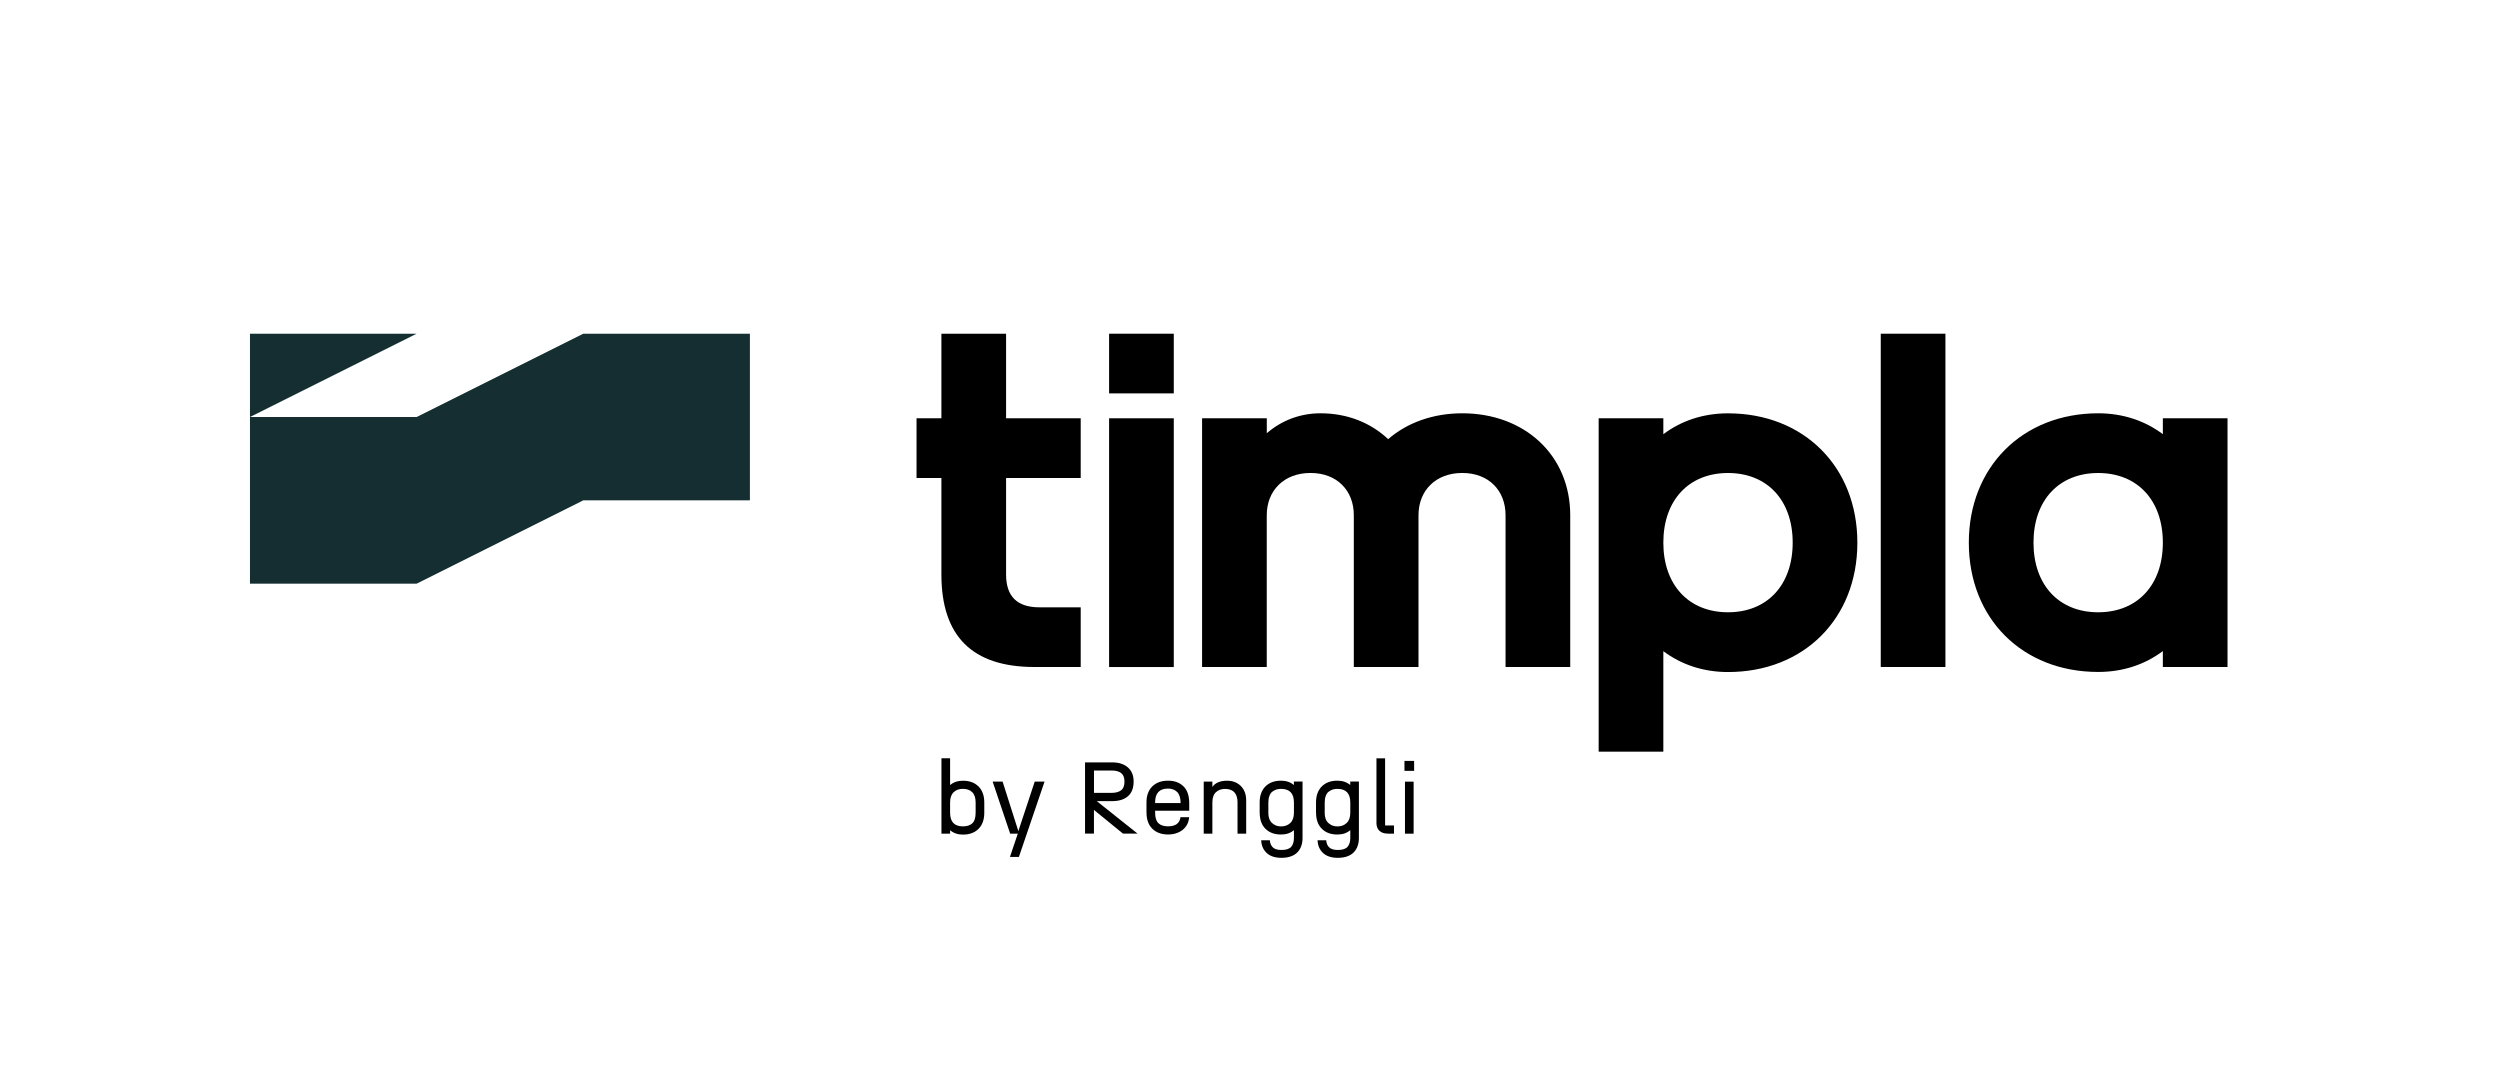 <?xml version="1.0" encoding="UTF-8"?>
<svg xmlns="http://www.w3.org/2000/svg" id="a" viewBox="0 0 595.28 258.2">
  <defs>
    <style>.b{fill:#142e32;}</style>
  </defs>
  <polygon class="b" points="138.88 79.46 99.2 99.3 59.52 99.3 99.2 79.46 79.36 79.46 59.52 79.46 59.52 99.3 59.52 99.3 59.52 138.98 99.2 138.98 138.88 119.14 178.56 119.14 178.56 79.46 138.88 79.46"></polygon>
  <g>
    <g>
      <path d="M257.33,113.81h-17.77v22.98c0,5.21,2.61,7.82,7.94,7.82h9.83v14.21h-11.02c-14.81,0-22.15-7.34-22.15-22.03v-22.98h-5.92v-14.21h5.92v-20.14h15.4v20.14h17.77v14.21Z"></path>
      <path d="M264.09,79.46h15.4v14.21h-15.4v-14.21Zm0,20.14h15.4v59.23h-15.4v-59.23Z"></path>
      <path d="M286.24,99.6h15.4v3.55c3.44-2.96,7.82-4.74,12.79-4.74,6.4,0,11.96,2.25,16.11,6.16,4.5-3.91,10.66-6.16,17.65-6.16,14.81,0,25.7,9.95,25.7,24.28v36.13h-15.4v-36.13c0-5.92-4.03-10.07-10.31-10.07s-10.42,4.15-10.42,10.07v36.13h-15.4v-36.13c0-5.92-4.03-10.07-10.31-10.07s-10.42,4.15-10.42,10.07v36.13h-15.4v-59.23Z"></path>
      <path d="M396.06,99.6v3.79c4.26-3.2,9.48-4.97,15.4-4.97,18,0,30.8,12.67,30.8,30.8s-12.79,30.8-30.8,30.8c-5.92,0-11.13-1.78-15.4-4.97v23.93h-15.4V99.6h15.4Zm0,29.61c0,10.07,6.04,16.58,15.4,16.58s15.4-6.51,15.4-16.58-6.04-16.58-15.4-16.58-15.4,6.51-15.4,16.58Z"></path>
      <path d="M447.83,158.82V79.46h15.4v79.36h-15.4Z"></path>
      <path d="M468.8,129.21c0-18,12.79-30.8,30.8-30.8,5.92,0,11.13,1.78,15.4,4.97v-3.79h15.4v59.23h-15.4v-3.79c-4.26,3.2-9.48,4.97-15.4,4.97-18,0-30.8-12.67-30.8-30.8Zm46.2,0c0-10.07-6.04-16.58-15.4-16.58s-15.4,6.51-15.4,16.58,6.04,16.58,15.4,16.58,15.4-6.51,15.4-16.58Z"></path>
    </g>
    <g>
      <path d="M224.17,198.5v-17.94h2.06v6.38c.8-.69,1.82-1.04,3.05-1.04,1.57,0,2.81,.46,3.72,1.37s1.37,2.18,1.37,3.82v2.45c0,1.63-.46,2.9-1.37,3.82-.91,.91-2.15,1.37-3.72,1.37-1.23,0-2.25-.35-3.05-1.05v.83h-2.06Zm2.06-4.98c0,2.17,1.02,3.25,3.05,3.25,.97,0,1.72-.24,2.24-.73,.52-.49,.79-1.33,.79-2.52v-2.45c0-1.09-.27-1.91-.81-2.44s-1.28-.8-2.22-.8-1.63,.27-2.2,.81c-.57,.54-.85,1.35-.85,2.43v2.45Z"></path>
      <path d="M236.38,186.11h2.35l3.75,11.79,3.9-11.79h2.34l-6.11,17.94h-2.13l1.87-5.55h-1.82l-4.17-12.39Z"></path>
      <path d="M258.36,198.5v-16.97h6.45c1.58,0,2.83,.4,3.75,1.2,.92,.8,1.37,1.92,1.37,3.35,0,1.56-.45,2.73-1.35,3.51-.9,.78-2.15,1.17-3.77,1.17h-3.65l9.7,7.73h-3.47l-6.91-5.64v5.64h-2.13Zm2.13-9.71h4.21c.98,0,1.73-.21,2.26-.62,.53-.41,.79-1.1,.79-2.06s-.26-1.62-.79-2.03c-.53-.41-1.28-.61-2.26-.61h-4.21v5.31Z"></path>
      <path d="M272.99,193.53v-2.45c0-1.63,.46-2.9,1.38-3.82,.92-.91,2.17-1.37,3.74-1.37s2.73,.44,3.65,1.31c.91,.87,1.38,2.16,1.41,3.88v1.96h-8.12v.48c0,1.19,.27,2.02,.8,2.51s1.29,.73,2.27,.73c1.79,0,2.78-.73,2.97-2.18h2.06c-.1,1.28-.62,2.28-1.55,3.02-.93,.73-2.09,1.1-3.48,1.1-1.57,0-2.82-.46-3.74-1.37-.92-.91-1.38-2.18-1.38-3.82Zm2.06-2.31h6.06v-.15c-.02-1.16-.31-2-.85-2.52-.54-.52-1.26-.78-2.15-.78-2.04,0-3.06,1.1-3.06,3.3v.15Z"></path>
      <path d="M286.62,198.5v-12.39h2.06v1.27c.69-.99,1.86-1.48,3.49-1.48,1.37,0,2.47,.43,3.31,1.28,.83,.85,1.25,1.98,1.25,3.4v7.93h-2.06v-7.47c0-1.05-.25-1.84-.75-2.38-.5-.54-1.23-.81-2.21-.81-.89,0-1.62,.26-2.18,.78-.56,.52-.85,1.33-.85,2.41v7.47h-2.06Z"></path>
      <path d="M299.94,193.53v-2.45c0-1.63,.46-2.9,1.37-3.82,.91-.91,2.15-1.37,3.72-1.37,1.24,0,2.26,.35,3.06,1.04v-.83h2.06v13.48c0,.66-.1,1.27-.29,1.83-.19,.56-.49,1.05-.88,1.48-.39,.43-.92,.77-1.57,1.01-.65,.24-1.41,.36-2.27,.36-1.53,0-2.71-.39-3.53-1.16-.82-.77-1.26-1.78-1.3-3.03h2.06c.02,.33,.08,.62,.17,.87,.09,.25,.23,.49,.43,.72,.19,.23,.47,.41,.84,.54s.81,.19,1.33,.19c1.1,0,1.87-.25,2.31-.75,.43-.5,.65-1.2,.65-2.11v-1.87c-.8,.7-1.83,1.05-3.06,1.05-1.57,0-2.81-.46-3.72-1.37-.91-.91-1.37-2.18-1.37-3.82Zm2.06,0c0,1.07,.29,1.88,.88,2.43s1.3,.82,2.15,.82c.9,0,1.63-.27,2.21-.82,.57-.54,.86-1.36,.86-2.43v-2.45c0-2.16-1.02-3.24-3.06-3.24-.41,0-.79,.05-1.13,.16-.34,.11-.66,.28-.96,.51-.3,.23-.53,.57-.69,1-.17,.44-.25,.96-.25,1.57v2.45Z"></path>
      <path d="M313.36,193.53v-2.45c0-1.63,.46-2.9,1.37-3.82,.91-.91,2.15-1.37,3.72-1.37,1.24,0,2.26,.35,3.06,1.04v-.83h2.06v13.48c0,.66-.1,1.27-.29,1.83-.19,.56-.49,1.05-.88,1.48-.39,.43-.92,.77-1.57,1.01-.65,.24-1.41,.36-2.27,.36-1.53,0-2.71-.39-3.53-1.16-.82-.77-1.26-1.78-1.3-3.03h2.06c.02,.33,.08,.62,.17,.87,.09,.25,.23,.49,.43,.72,.19,.23,.47,.41,.84,.54s.81,.19,1.33,.19c1.1,0,1.87-.25,2.31-.75,.43-.5,.65-1.2,.65-2.11v-1.87c-.8,.7-1.83,1.05-3.06,1.05-1.57,0-2.81-.46-3.72-1.37-.91-.91-1.37-2.18-1.37-3.82Zm2.06,0c0,1.07,.29,1.88,.88,2.43s1.3,.82,2.15,.82c.9,0,1.63-.27,2.21-.82,.57-.54,.86-1.36,.86-2.43v-2.45c0-2.16-1.02-3.24-3.06-3.24-.41,0-.79,.05-1.13,.16-.34,.11-.66,.28-.96,.51-.3,.23-.53,.57-.69,1-.17,.44-.25,.96-.25,1.57v2.45Z"></path>
      <path d="M327.75,195.98v-15.42h2.06v16h2.12v1.94h-1.36c-.93,0-1.63-.22-2.11-.67-.47-.45-.71-1.06-.71-1.85Z"></path>
      <path d="M334.42,183.55v-2.37h2.3v2.37h-2.3Zm.12,14.96v-12.39h2.06v12.39h-2.06Z"></path>
    </g>
  </g>
</svg>
